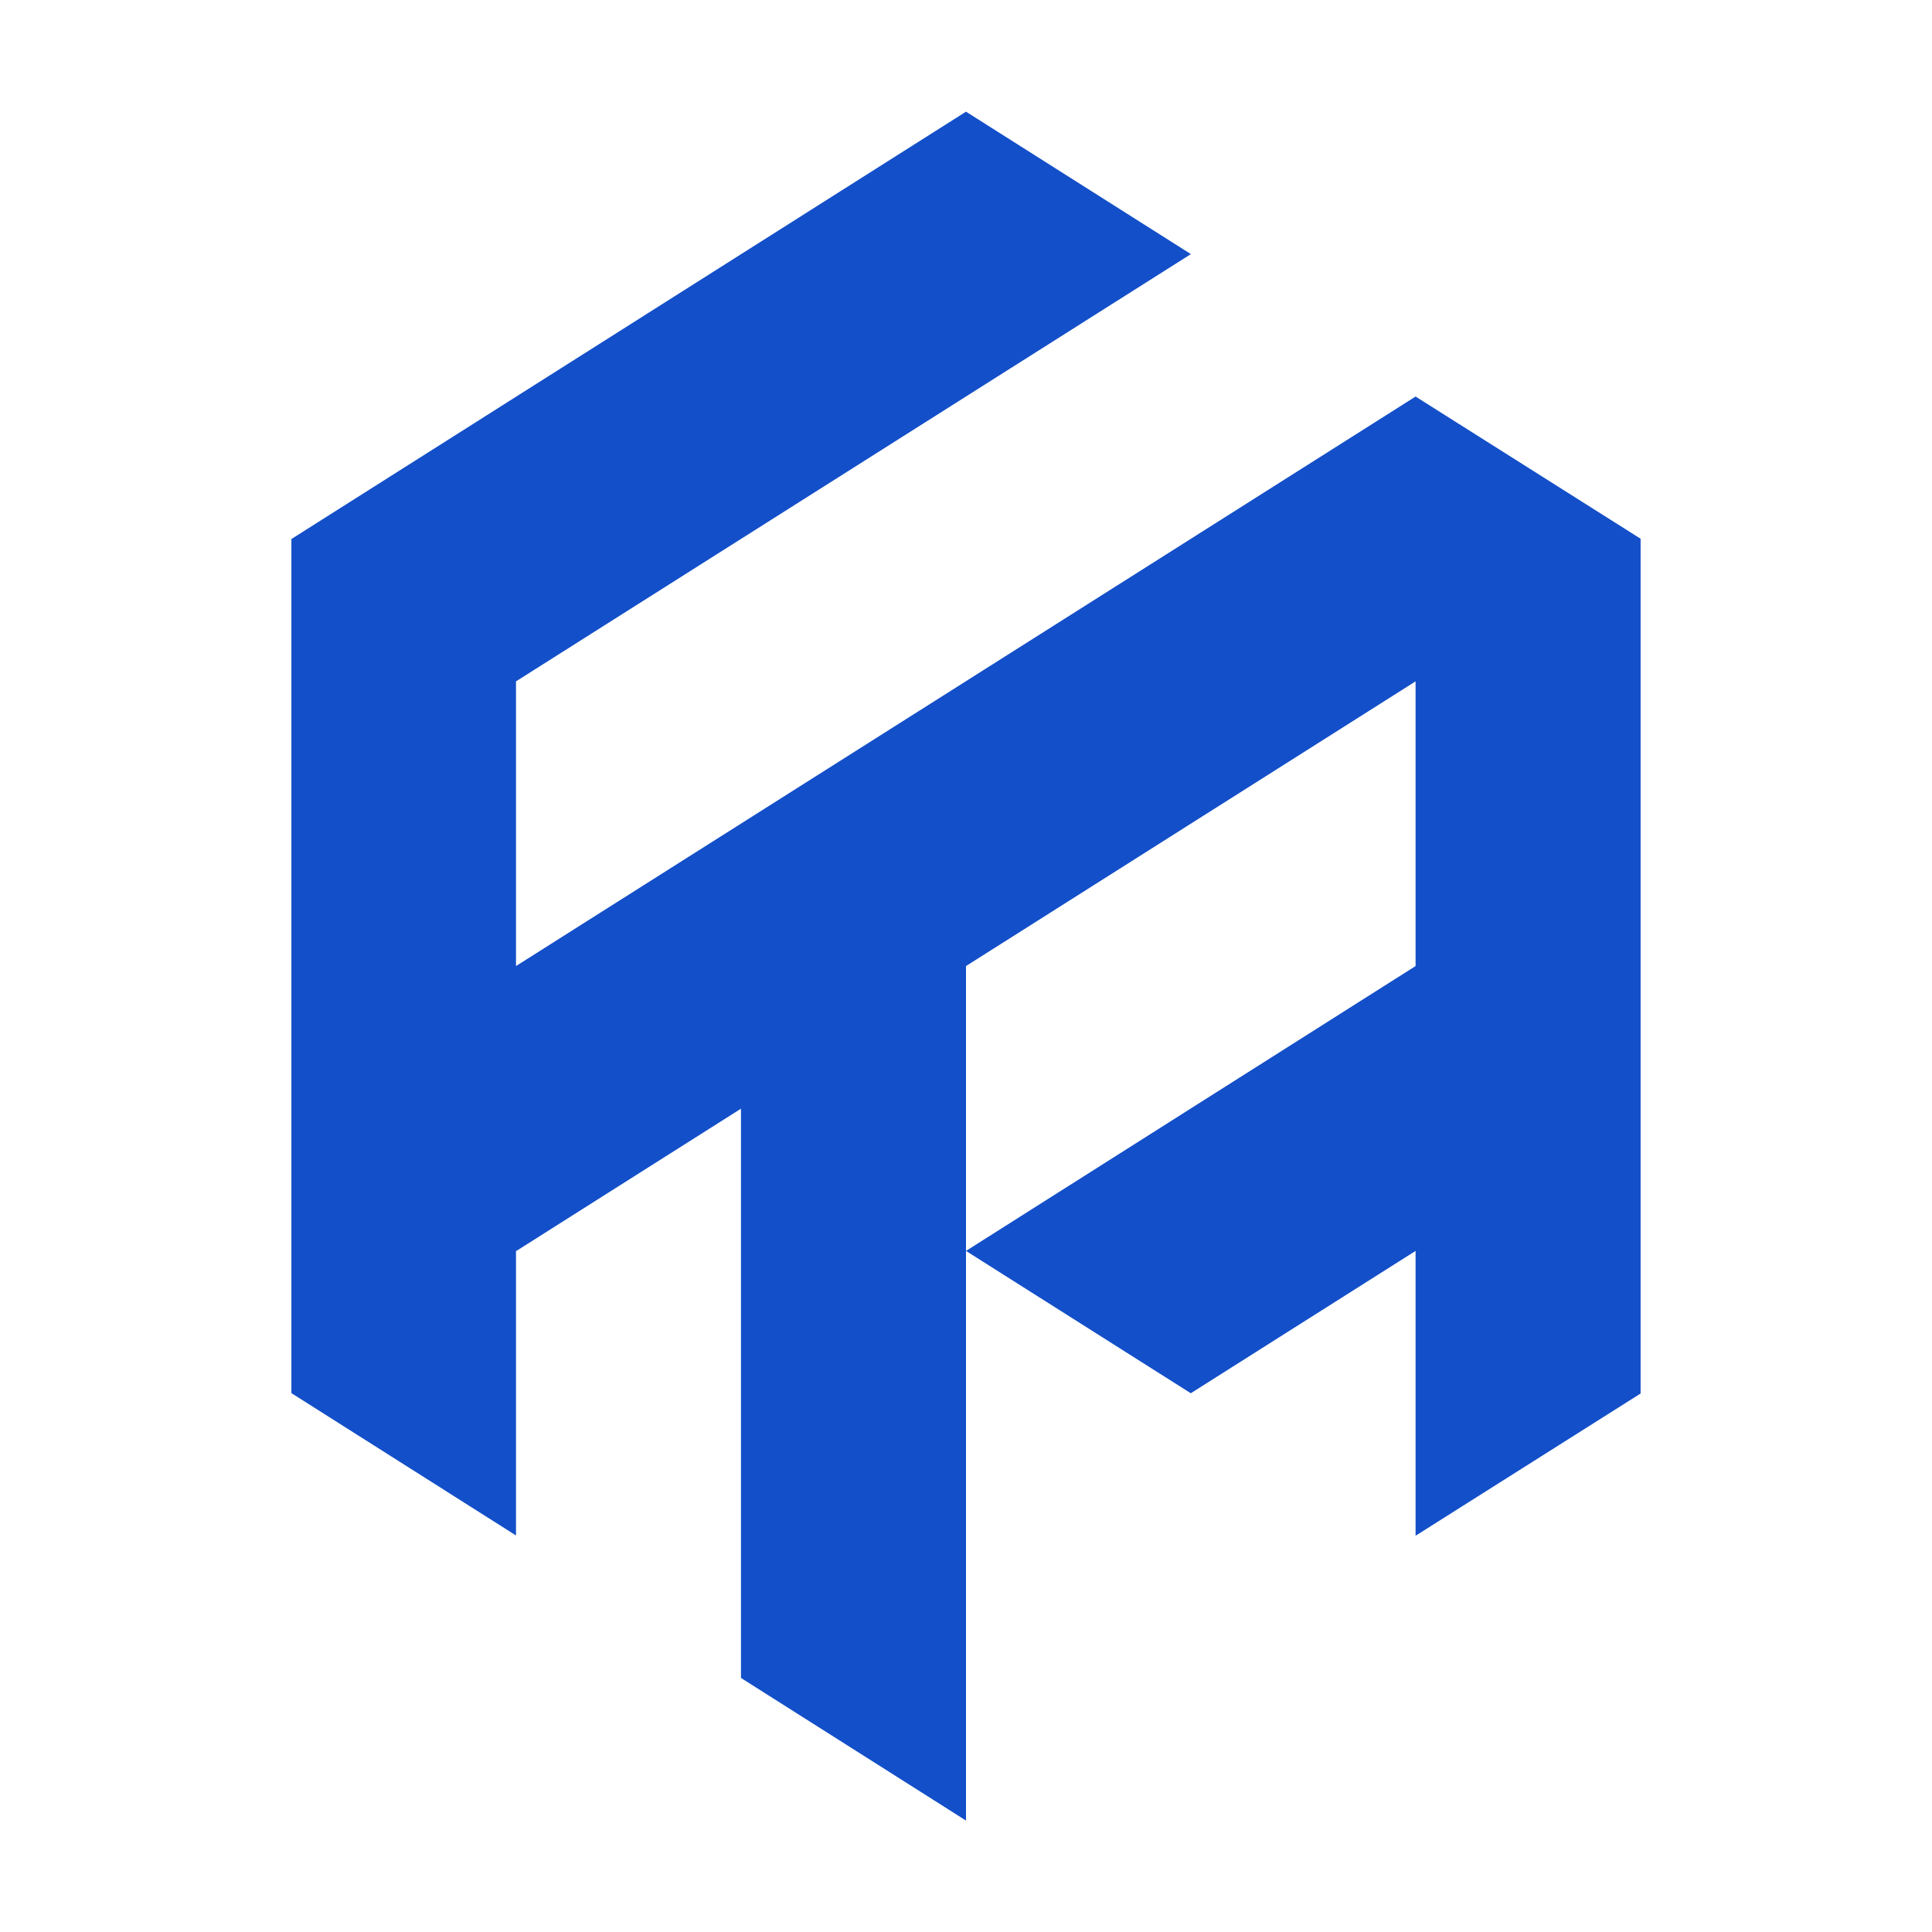 <svg width="40" height="40" viewBox="0 0 40 40" fill="none" xmlns="http://www.w3.org/2000/svg">
<path d="M33.967 11.154V28.851L29.308 31.796V25.899L24.658 28.843H24.65L20 25.899L29.308 20.001V14.107L20 20.001V37.693L15.341 34.74V22.954L10.691 25.899H10.683V31.79L6.033 28.843V11.16L20 2.312L24.65 5.257V5.265L10.683 14.107V20.001L29.308 8.21L33.967 11.154Z" fill="#134FC9"/>
</svg>
